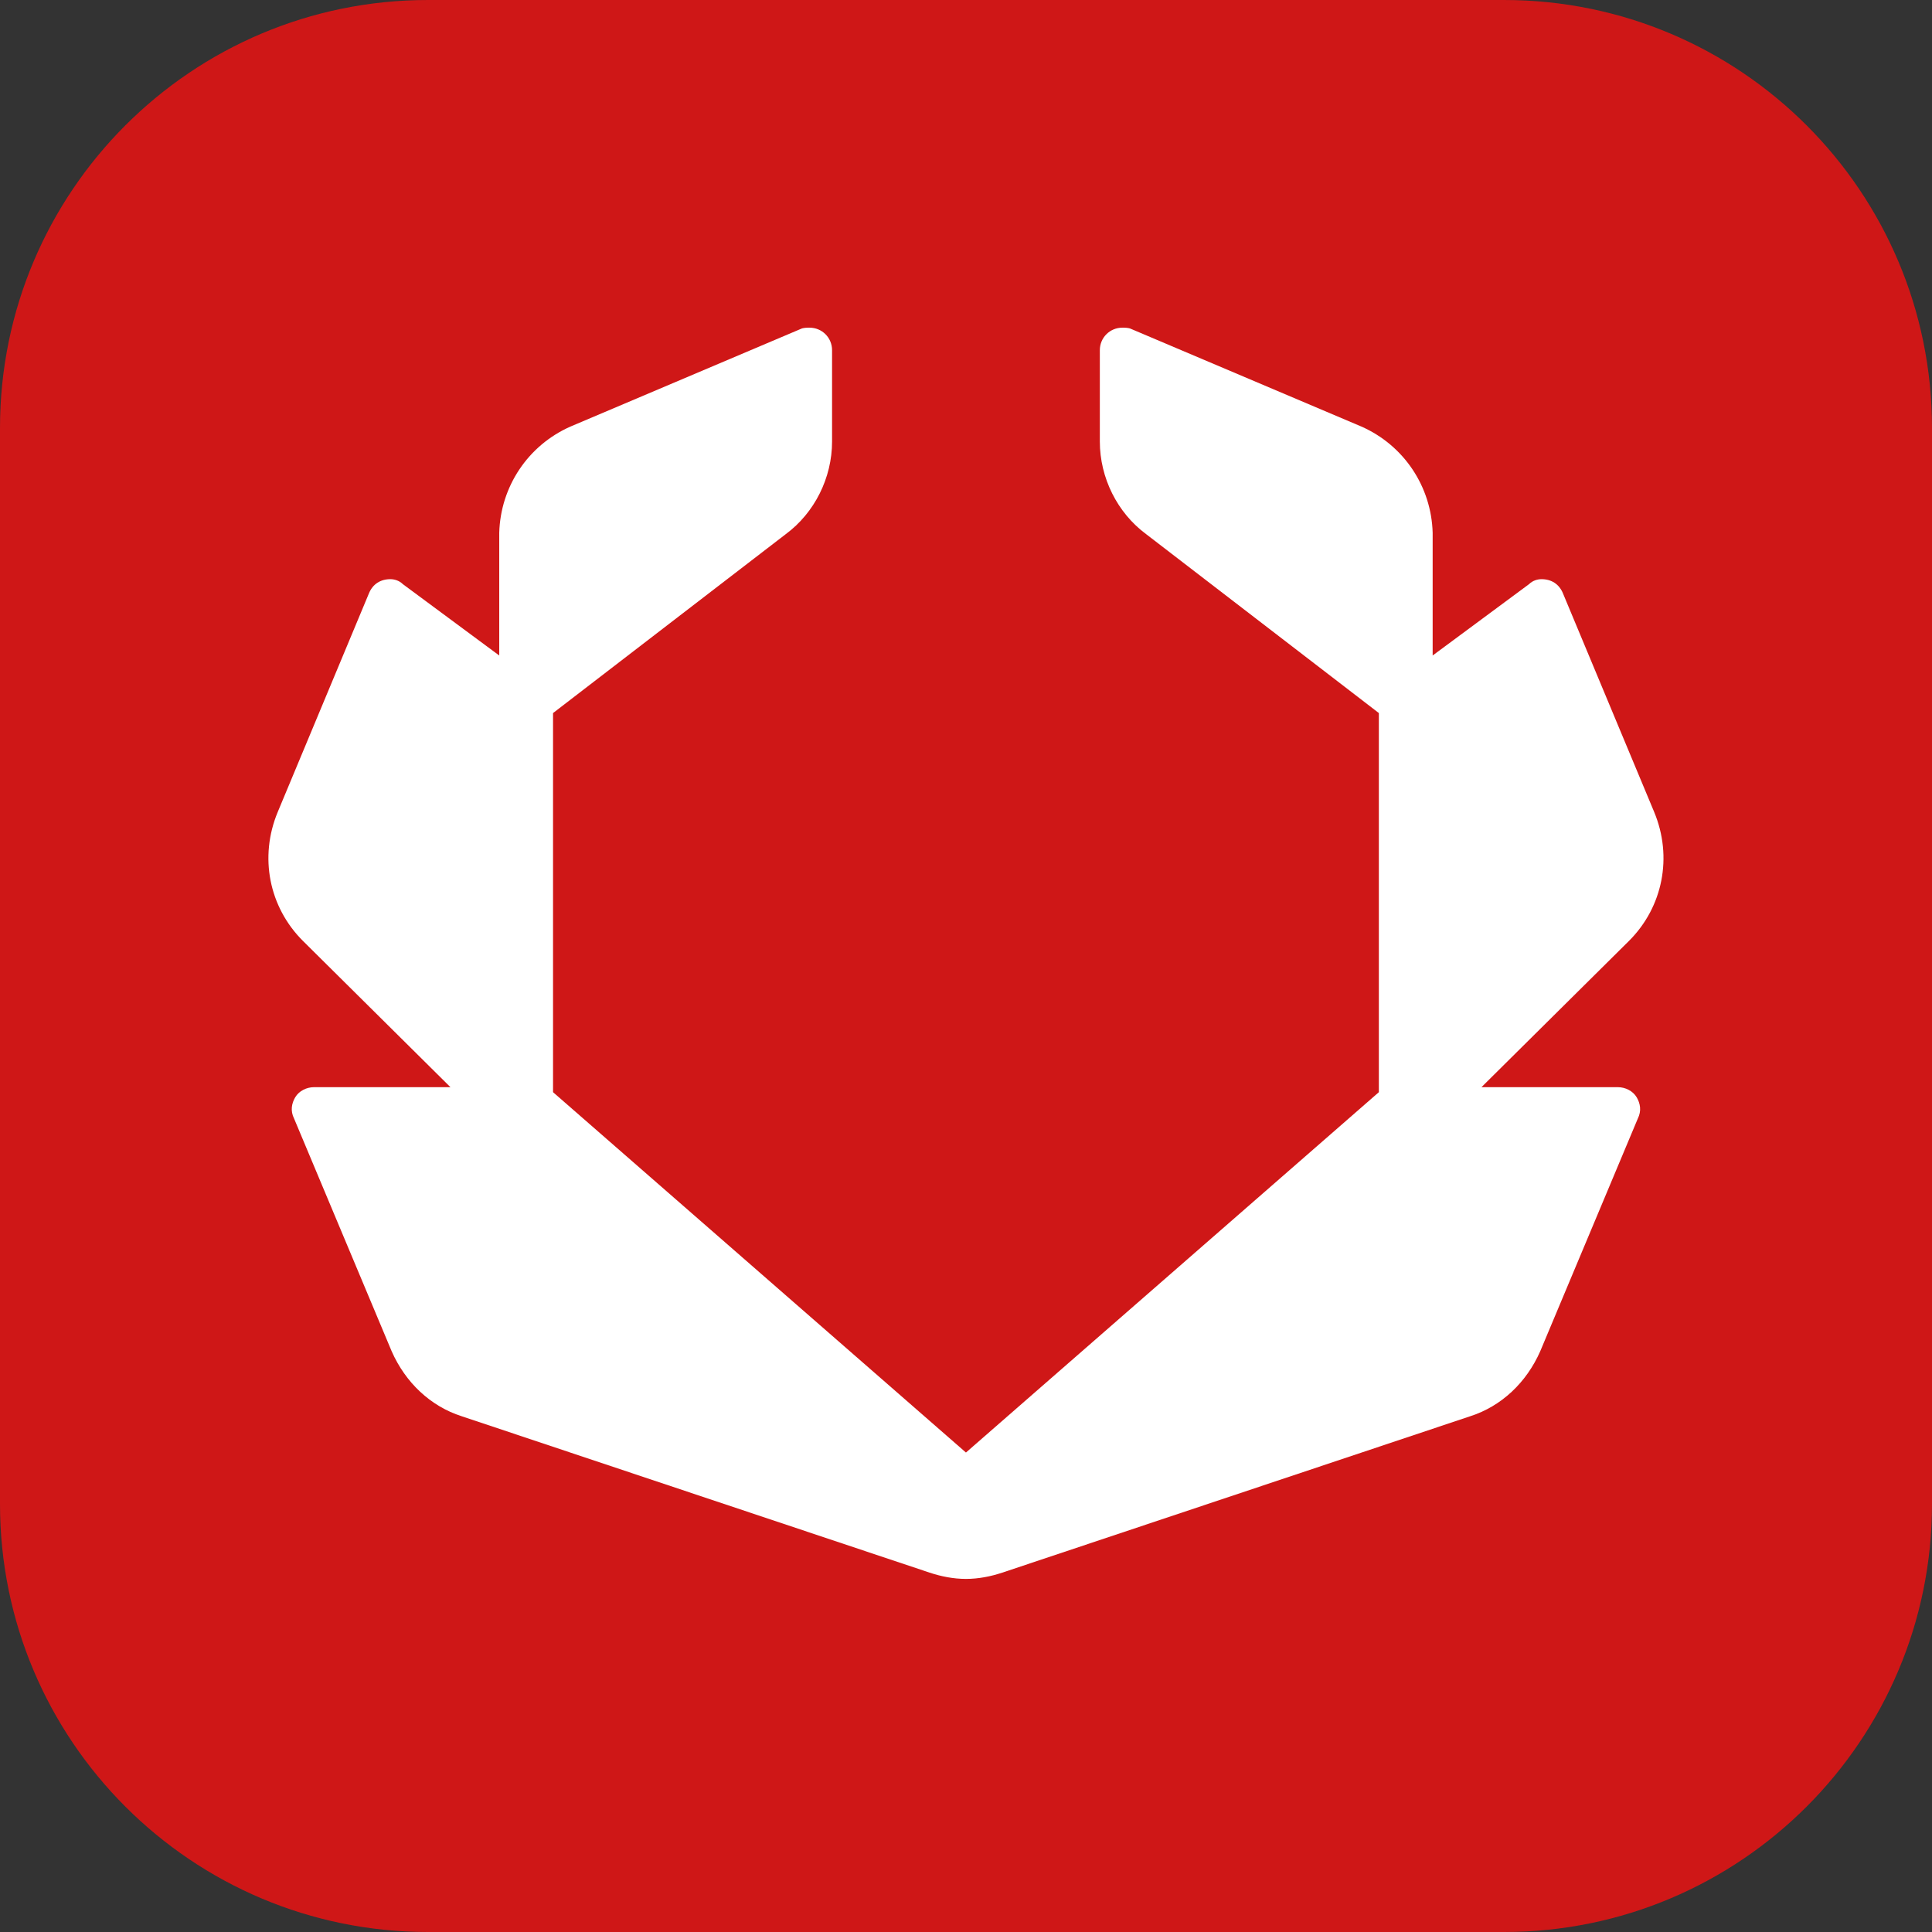<svg width="512" height="512" viewBox="0 0 512 512" fill="none" xmlns="http://www.w3.org/2000/svg">
<rect x="0" y="0" width="512" height="512" fill="#333333" stroke="none"/>
<g clip-path="url(#clip0_30201_1214)">
<path d="M398.571 512H113.429C50.785 512 0 461.214 0 398.571V113.429C0 50.783 50.785 0 113.429 0H398.571C461.218 0 512 50.783 512 113.429V398.571C512 461.214 461.218 512 398.571 512Z" fill="#CF1717"/>
<path d="M291.467 92.806V117.012C291.467 126.628 296.109 135.913 303.735 141.55L365.411 188.967V289.439L255.987 384.937L146.562 289.439V188.967L208.238 141.55C215.864 135.913 220.506 126.628 220.506 117.012V92.806C220.506 89.49 217.854 86.838 214.538 86.838C213.875 86.838 212.88 86.838 212.217 87.169L151.204 113.033C139.93 118.007 132.635 128.949 132.304 141.218V173.714L106.771 154.813C105.776 153.819 104.45 153.487 103.455 153.487C100.803 153.487 98.813 154.813 97.819 157.135L73.612 215.163C68.638 227.1 71.291 240.364 80.244 249.317L119.372 288.112H83.228C81.239 288.112 79.249 289.107 78.254 290.765C77.26 292.423 76.928 294.413 77.923 296.403L103.787 358.078C107.435 366.368 114.066 372.668 122.356 375.321L246.37 416.768C249.355 417.764 252.671 418.429 255.987 418.429C259.302 418.429 262.618 417.764 265.603 416.768L389.617 375.321C397.907 372.668 404.538 366.368 408.186 358.078L434.049 296.403C435.044 294.413 434.714 292.423 433.718 290.765C432.722 289.107 430.735 288.112 428.743 288.112H392.602L431.731 249.317C440.681 240.364 443.333 227.1 438.363 215.163L414.153 157.135C413.161 154.813 411.17 153.487 408.517 153.487C407.525 153.487 406.199 153.819 405.203 154.813L379.669 173.714V141.218C379.338 128.949 372.043 118.007 360.769 113.033L299.756 87.169C299.093 86.838 298.099 86.838 297.435 86.838C294.119 86.838 291.467 89.49 291.467 92.806Z" fill="white"/>
</g>
<defs>
<clipPath id="clip0_30201_1214">
<rect width="512" height="512" fill="white"/>
</clipPath>
</defs>
</svg>
